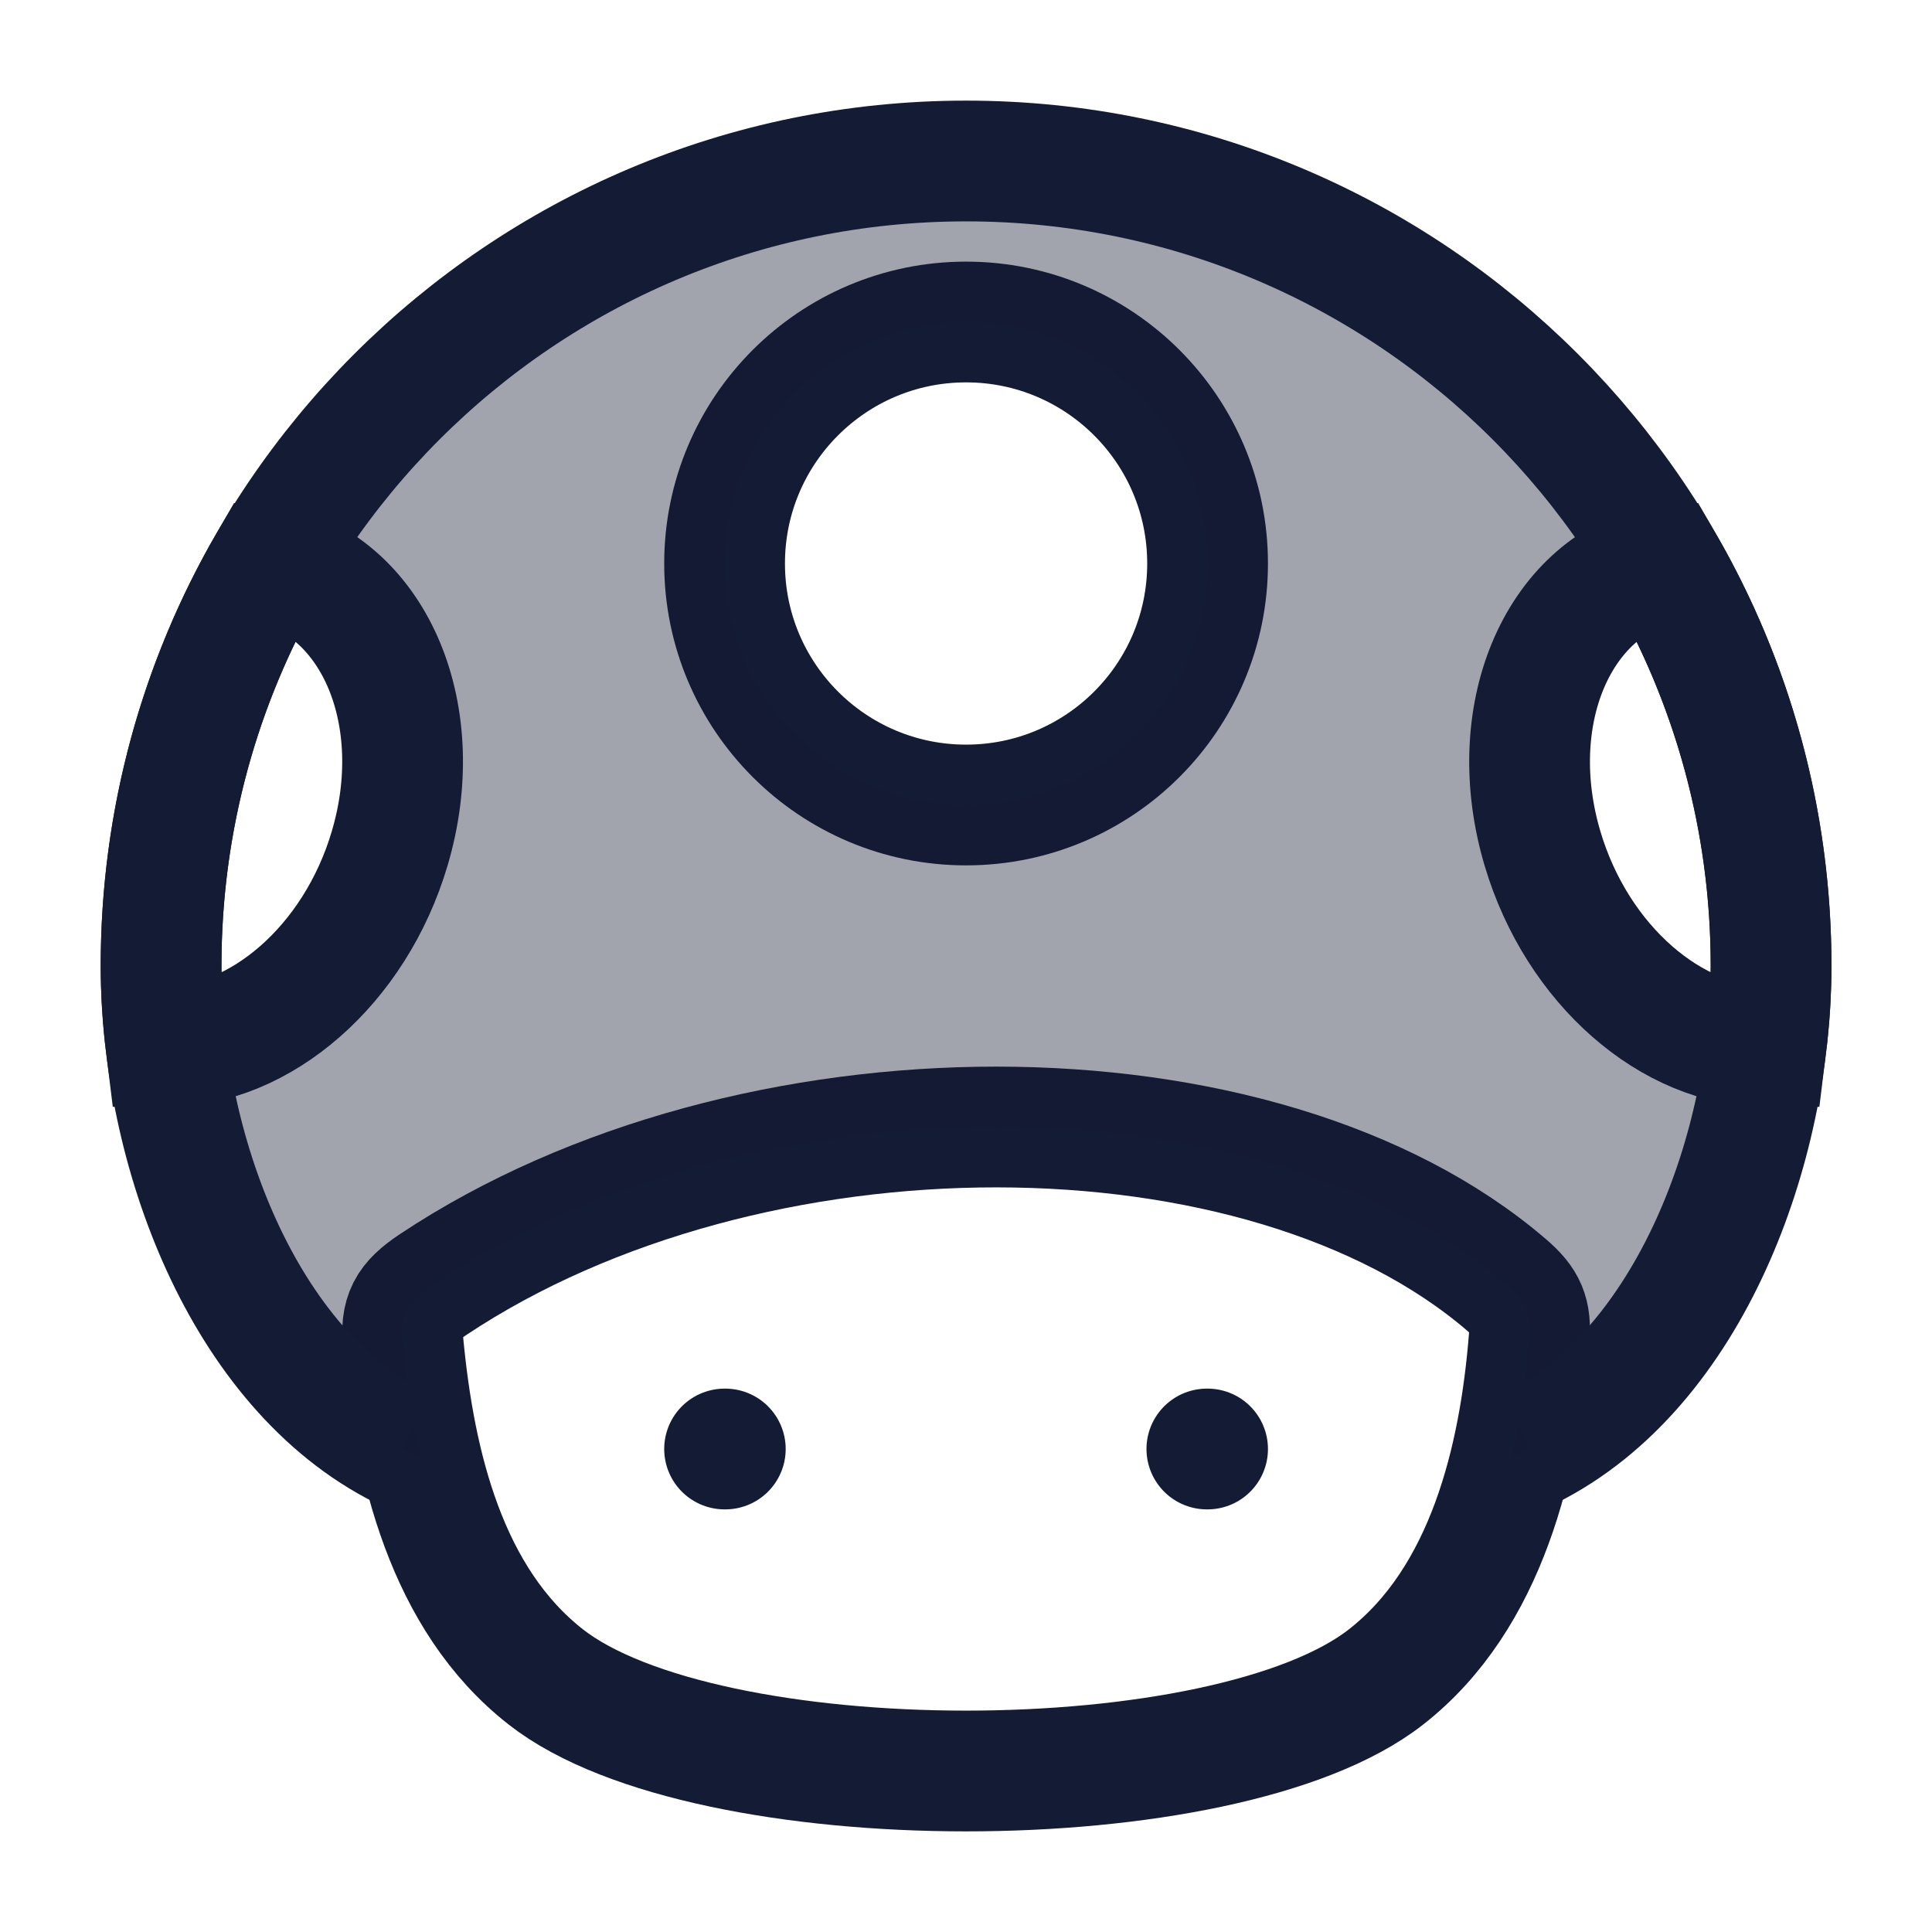 <svg width="24" height="24" viewBox="0 0 24 24" fill="none" xmlns="http://www.w3.org/2000/svg">
<path d="M5.009 16.706C4.972 16.327 5.058 16.172 5.382 15.956C9.31 13.345 15.677 13.348 18.719 15.965C18.958 16.17 19.02 16.317 18.996 16.624C18.877 18.122 18.472 19.852 17.216 20.833C15.222 22.391 8.77 22.387 6.782 20.833C5.539 19.862 5.151 18.182 5.009 16.706Z" stroke="#141B34" stroke-width="1.5" stroke-linejoin="round"/>
<path d="M9.01 18H9.001M15.001 18H14.992" stroke="#141B34" stroke-width="1.5" stroke-linecap="round" stroke-linejoin="round"/>
<path d="M12.001 10C13.658 10 15.001 8.657 15.001 7C15.001 5.343 13.658 4 12.001 4C10.344 4 9.001 5.343 9.001 7C9.001 8.657 10.344 10 12.001 10Z" stroke="#141B34" stroke-width="1.5"/>
<path opacity="0.4" fill-rule="evenodd" clip-rule="evenodd" d="M18.719 15.965C15.677 13.348 9.31 13.345 5.382 15.956C5.058 16.172 4.972 16.327 5.009 16.706C5.054 17.172 5.123 17.658 5.236 18.136L5.001 18C3.29 17.145 2.311 15.009 2.064 13C3.229 13.002 4.41 11.993 4.84 10.542C5.328 8.9 4.67 7.314 3.371 7H3.339C5.068 4.011 8.3 2 12.001 2C15.798 2 19.101 4.116 20.794 7.233C20.752 7.155 20.708 7.077 20.663 7H20.633C19.333 7.314 18.674 8.9 19.162 10.542C19.593 11.992 20.773 13.001 21.938 13C21.691 15.009 20.712 17.145 19.001 18L18.773 18.109C18.89 17.612 18.958 17.106 18.996 16.624C19.02 16.317 18.958 16.17 18.719 15.965ZM15.001 7C15.001 8.657 13.658 10 12.001 10C10.344 10 9.001 8.657 9.001 7C9.001 5.343 10.344 4 12.001 4C13.658 4 15.001 5.343 15.001 7Z" fill="#141B34"/>
<path d="M5.001 18C3.001 17 2.001 14.251 2.001 12C2.001 6.477 6.478 2 12.001 2C17.524 2 22.001 6.477 22.001 12C22.001 14.251 21.001 17 19.001 18" stroke="#141B34" stroke-width="1.5"/>
<path d="M2.001 12.999C2.022 13 2.043 13 2.064 13M2.064 13C3.229 13.002 4.41 11.993 4.84 10.542C5.328 8.9 4.67 7.314 3.371 7H3.339C2.488 8.471 2.001 10.179 2.001 12C2.001 12.325 2.022 12.661 2.064 13ZM22.001 12.999C21.98 13 21.959 13 21.938 13M21.938 13C20.773 13.001 19.593 11.992 19.162 10.542C18.674 8.9 19.333 7.314 20.633 7H20.663C21.514 8.471 22.001 10.179 22.001 12C22.001 12.325 21.98 12.661 21.938 13Z" stroke="#141B34" stroke-width="1.5"/>
</svg>
